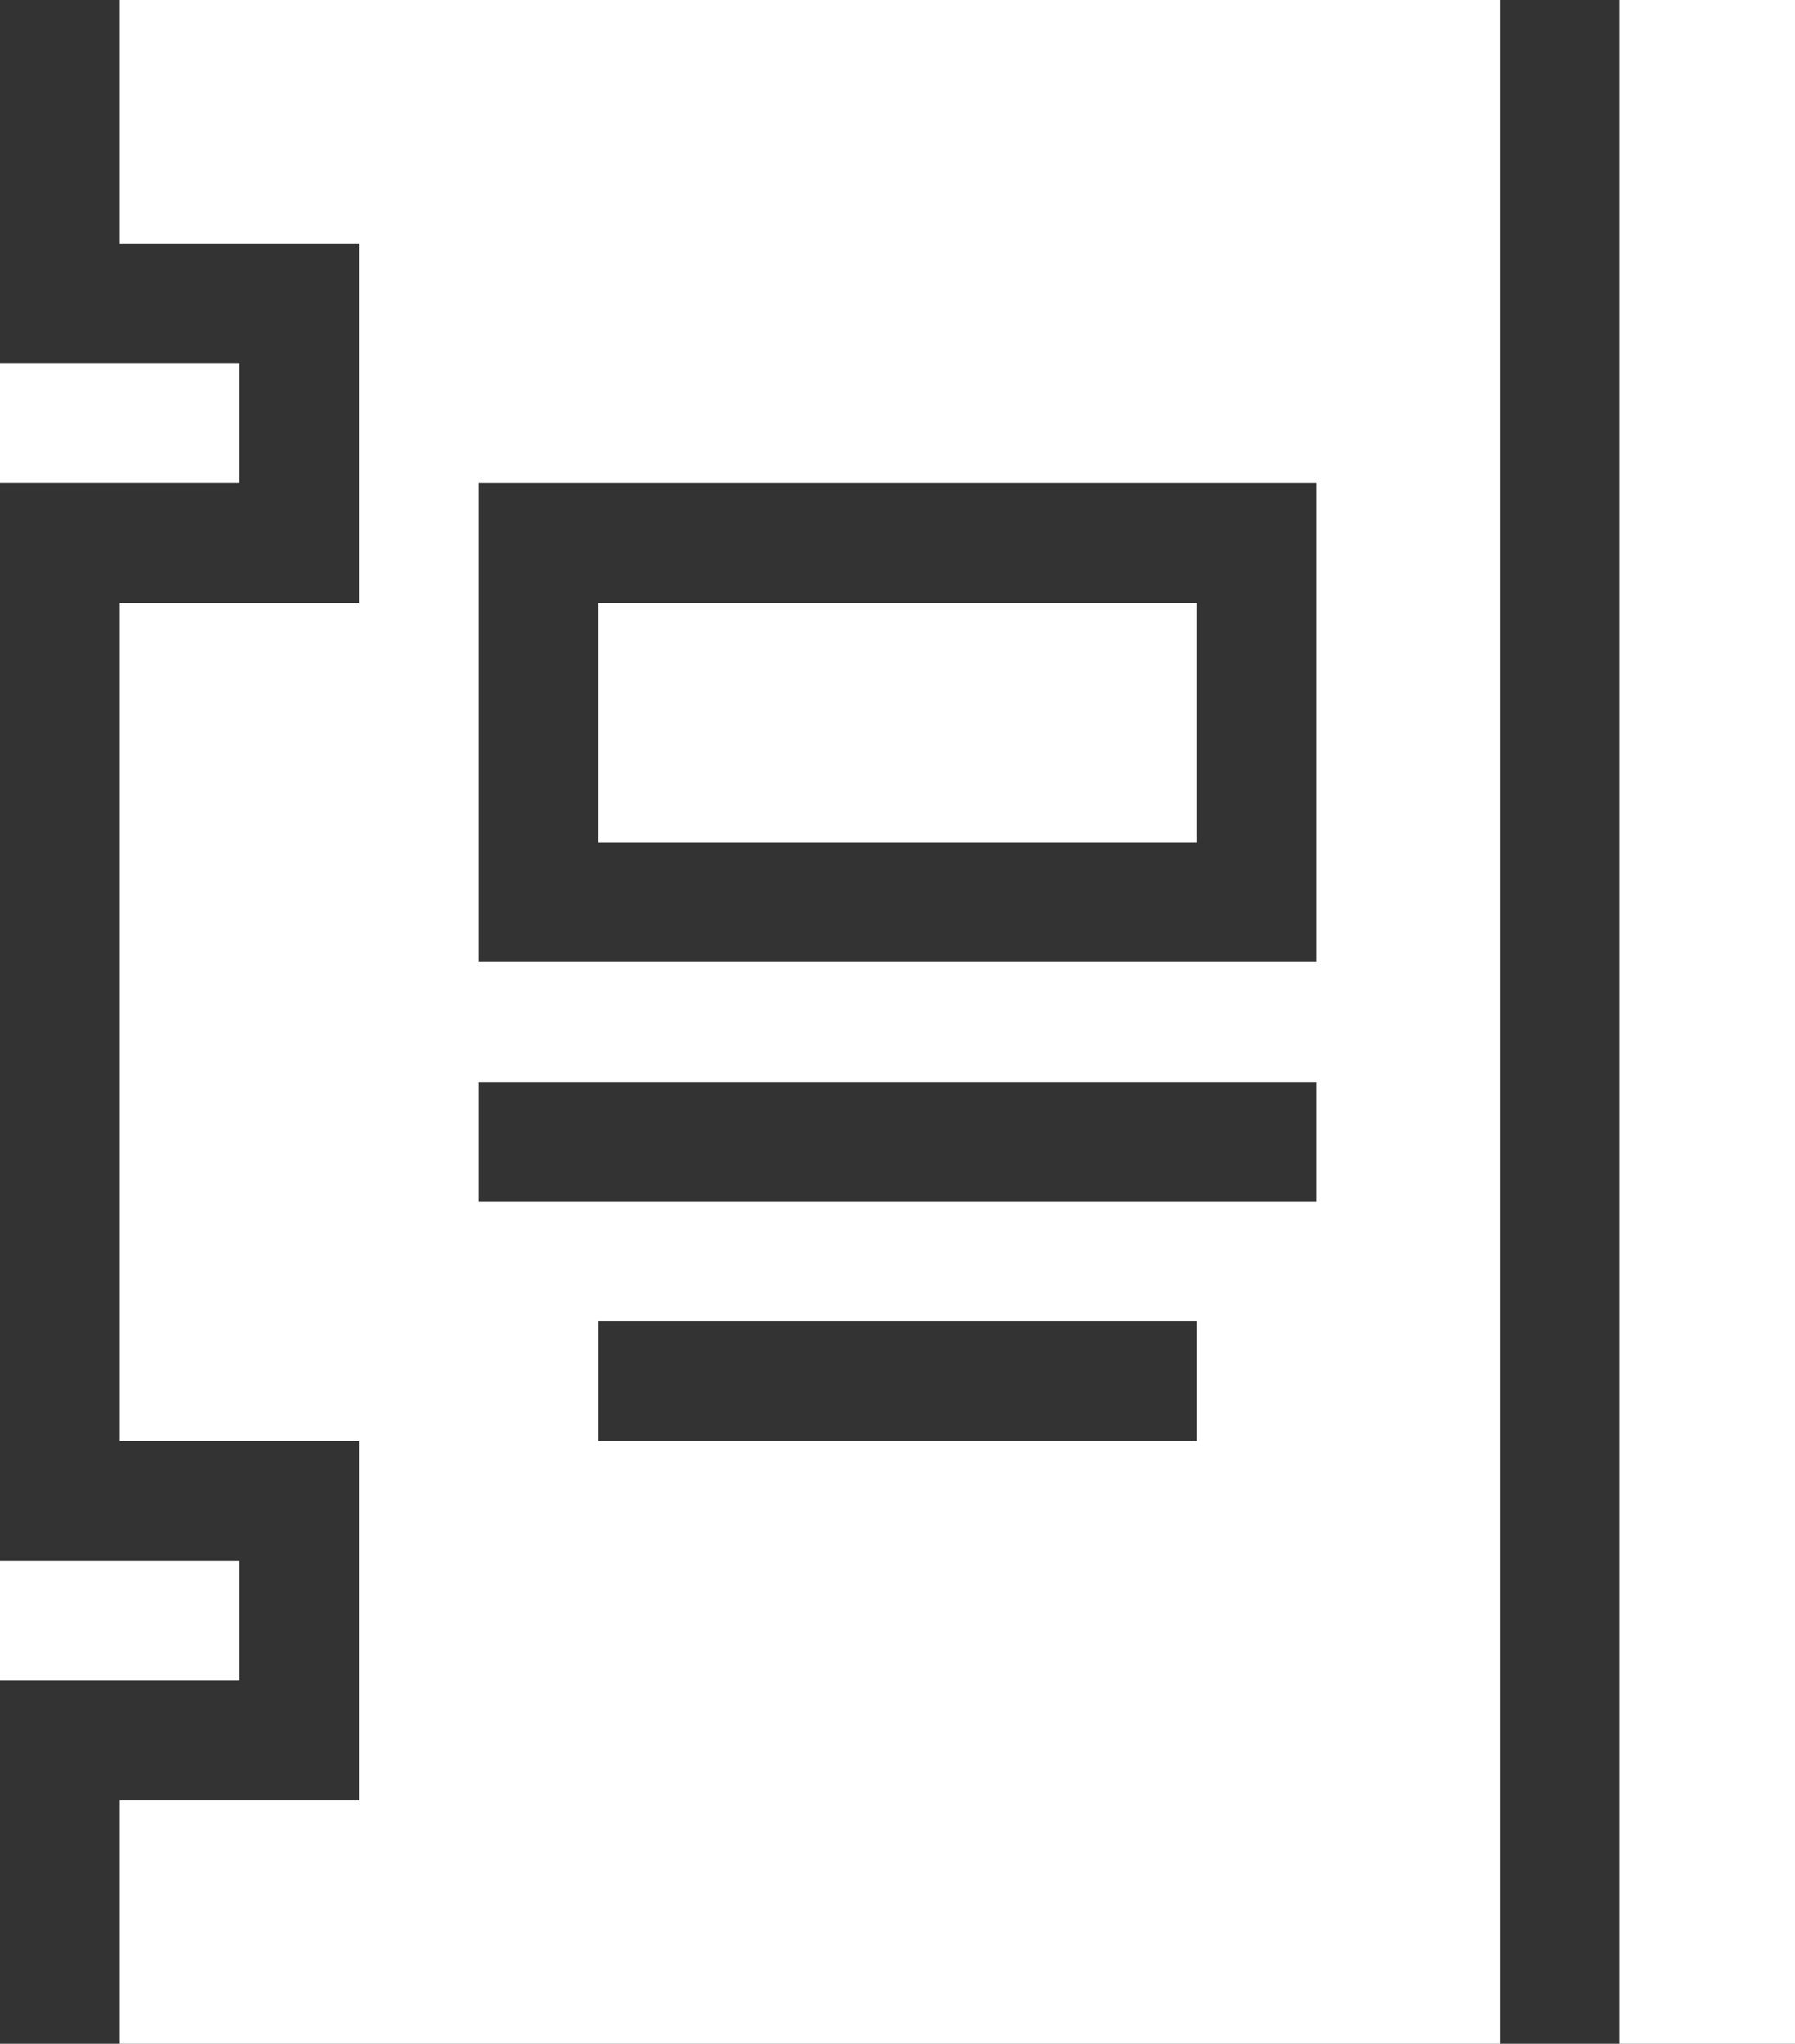 <svg xmlns="http://www.w3.org/2000/svg" width="56.07" height="63.8" viewBox="0 0 56.07 63.8">
  <rect x="0" y="0" width="56.07" height="63.8" fill="#333333" stroke="none"/>
  <path id="Shape_12" data-name="Shape 12" d="M1515.59,2152v-63.8h5.48V2152Zm-46.852,0v-7.6h7.476v-11.214h-7.476v-26.167h7.476V2095.8h-7.476v-7.6h43.118V2152Zm14.952-18.814h18.69v-3.739h-18.69Zm-3.738-7.476h26.167v-3.738h-26.167Zm0-7.476h26.167v-14.952h-26.167ZM1465,2140.66v-3.74h7.48v3.74Zm18.689-26.16v-7.48h18.69v7.48ZM1465,2103.28v-3.74h7.48v3.74Z" transform="translate(-1465 -2088.2)" fill="#fff"/>
</svg>
